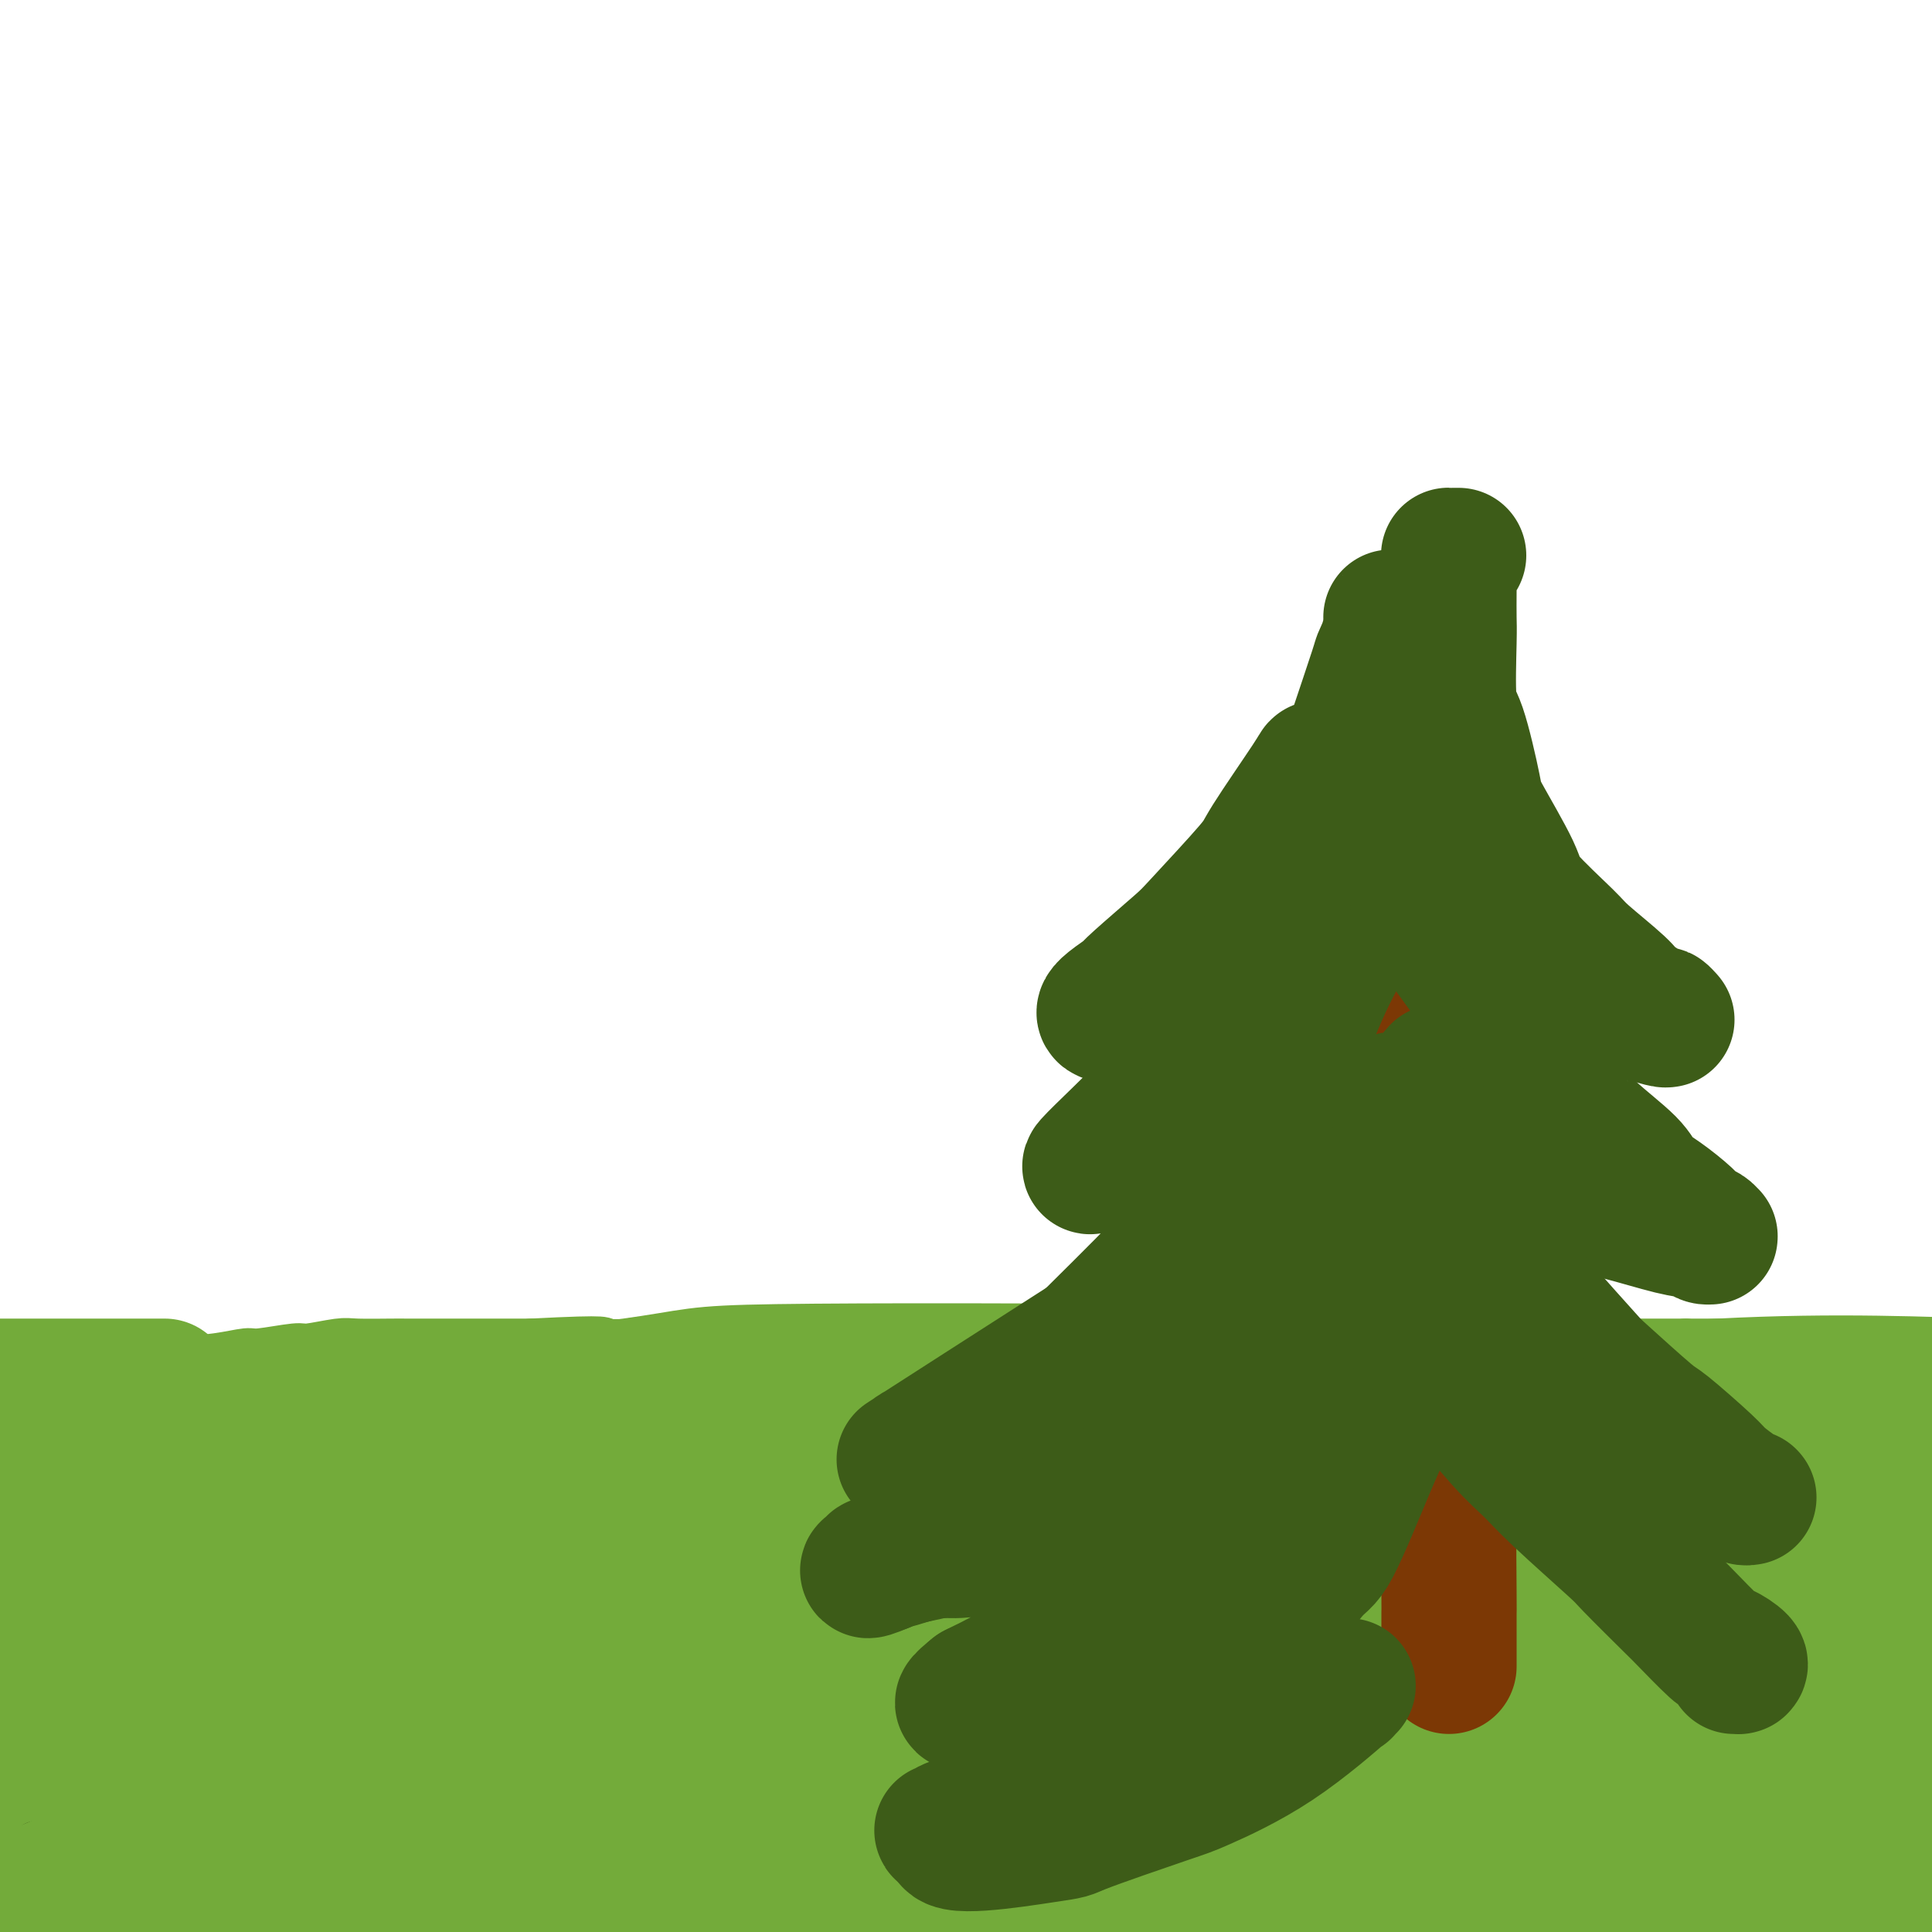 <svg viewBox='0 0 400 400' version='1.1' xmlns='http://www.w3.org/2000/svg' xmlns:xlink='http://www.w3.org/1999/xlink'><g fill='none' stroke='#73AB3A' stroke-width='28' stroke-linecap='round' stroke-linejoin='round'><path d='M16,335c0.001,-0.423 0.002,-0.845 0,-1c-0.002,-0.155 -0.006,-0.041 0,0c0.006,0.041 0.022,0.011 0,0c-0.022,-0.011 -0.083,-0.003 0,0c0.083,0.003 0.309,0.001 1,0c0.691,-0.001 1.848,-0.000 3,0c1.152,0.000 2.298,0.001 3,0c0.702,-0.001 0.960,-0.003 3,0c2.040,0.003 5.861,0.012 8,0c2.139,-0.012 2.595,-0.046 5,0c2.405,0.046 6.759,0.171 11,0c4.241,-0.171 8.369,-0.638 11,-1c2.631,-0.362 3.766,-0.619 6,-1c2.234,-0.381 5.567,-0.887 7,-1c1.433,-0.113 0.967,0.166 6,0c5.033,-0.166 15.566,-0.777 21,-1c5.434,-0.223 5.768,-0.059 7,0c1.232,0.059 3.362,0.013 8,0c4.638,-0.013 11.784,0.007 15,0c3.216,-0.007 2.503,-0.040 6,0c3.497,0.040 11.206,0.154 15,0c3.794,-0.154 3.674,-0.577 7,-1c3.326,-0.423 10.099,-0.846 14,-1c3.901,-0.154 4.929,-0.038 9,0c4.071,0.038 11.186,-0.000 15,0c3.814,0.000 4.326,0.039 8,0c3.674,-0.039 10.511,-0.155 14,0c3.489,0.155 3.632,0.580 7,1c3.368,0.420 9.962,0.834 14,1c4.038,0.166 5.519,0.083 7,0'/><path d='M247,330c14.369,0.524 13.290,0.835 14,1c0.710,0.165 3.209,0.184 5,0c1.791,-0.184 2.872,-0.570 6,0c3.128,0.570 8.301,2.095 11,3c2.699,0.905 2.922,1.191 6,2c3.078,0.809 9.010,2.140 10,3c0.990,0.860 -2.963,1.250 4,2c6.963,0.750 24.843,1.861 32,2c7.157,0.139 3.591,-0.695 5,-1c1.409,-0.305 7.793,-0.082 11,0c3.207,0.082 3.236,0.022 5,0c1.764,-0.022 5.264,-0.006 7,0c1.736,0.006 1.709,0.002 3,0c1.291,-0.002 3.901,-0.000 5,0c1.099,0.000 0.687,0.000 1,0c0.313,-0.000 1.352,-0.000 2,0c0.648,0.000 0.906,0.000 1,0c0.094,-0.000 0.025,-0.001 0,0c-0.025,0.001 -0.007,0.003 0,0c0.007,-0.003 0.002,-0.012 0,0c-0.002,0.012 -0.000,0.043 0,0c0.000,-0.043 0.000,-0.160 0,0c-0.000,0.160 -0.000,0.598 0,2c0.000,1.402 0.000,3.767 0,5c-0.000,1.233 -0.000,1.332 0,3c0.000,1.668 0.000,4.905 0,7c-0.000,2.095 -0.000,3.047 0,4'/><path d='M375,363c0.155,5.141 0.042,7.494 0,11c-0.042,3.506 -0.012,8.167 0,11c0.012,2.833 0.008,3.840 0,5c-0.008,1.160 -0.019,2.472 0,4c0.019,1.528 0.068,3.271 0,5c-0.068,1.729 -0.254,3.445 0,2c0.254,-1.445 0.947,-6.051 1,-9c0.053,-2.949 -0.536,-4.239 0,-11c0.536,-6.761 2.196,-18.991 3,-25c0.804,-6.009 0.750,-5.798 1,-8c0.250,-2.202 0.802,-6.818 1,-9c0.198,-2.182 0.042,-1.931 0,-2c-0.042,-0.069 0.029,-0.457 0,-1c-0.029,-0.543 -0.159,-1.242 0,-1c0.159,0.242 0.607,1.425 1,4c0.393,2.575 0.732,6.543 1,14c0.268,7.457 0.464,18.402 1,25c0.536,6.598 1.412,8.849 2,12c0.588,3.151 0.889,7.200 1,9c0.111,1.800 0.030,1.349 0,2c-0.030,0.651 -0.011,2.402 0,3c0.011,0.598 0.015,0.043 0,0c-0.015,-0.043 -0.049,0.426 0,-1c0.049,-1.426 0.180,-4.749 1,-10c0.820,-5.251 2.327,-12.432 3,-16c0.673,-3.568 0.510,-3.523 1,-5c0.490,-1.477 1.632,-4.474 2,-6c0.368,-1.526 -0.038,-1.579 0,-2c0.038,-0.421 0.519,-1.211 1,-2'/><path d='M395,362c1.177,-6.118 0.118,-0.412 0,3c-0.118,3.412 0.704,4.531 1,6c0.296,1.469 0.065,3.289 0,6c-0.065,2.711 0.035,6.312 0,9c-0.035,2.688 -0.206,4.462 0,4c0.206,-0.462 0.787,-3.162 1,-6c0.213,-2.838 0.057,-5.816 0,-9c-0.057,-3.184 -0.014,-6.575 0,-9c0.014,-2.425 0.001,-3.886 0,-6c-0.001,-2.114 0.011,-4.883 0,-6c-0.011,-1.117 -0.046,-0.582 0,-1c0.046,-0.418 0.171,-1.790 0,2c-0.171,3.790 -0.638,12.743 -1,17c-0.362,4.257 -0.619,3.820 -1,7c-0.381,3.180 -0.888,9.979 -1,13c-0.112,3.021 0.170,2.263 0,3c-0.170,0.737 -0.791,2.967 -1,4c-0.209,1.033 -0.006,0.869 0,1c0.006,0.131 -0.186,0.557 -1,0c-0.814,-0.557 -2.249,-2.096 -4,-4c-1.751,-1.904 -3.817,-4.173 -5,-6c-1.183,-1.827 -1.483,-3.213 -6,-6c-4.517,-2.787 -13.252,-6.976 -18,-9c-4.748,-2.024 -5.510,-1.883 -10,0c-4.490,1.883 -12.709,5.507 -17,8c-4.291,2.493 -4.655,3.855 -8,7c-3.345,3.145 -9.673,8.072 -16,13'/><path d='M308,403c-6.625,5.545 -11.186,9.406 -13,11c-1.814,1.594 -0.879,0.921 -1,1c-0.121,0.079 -1.296,0.909 -2,0c-0.704,-0.909 -0.936,-3.557 0,-10c0.936,-6.443 3.039,-16.680 5,-24c1.961,-7.320 3.780,-11.723 6,-15c2.220,-3.277 4.842,-5.429 6,-6c1.158,-0.571 0.853,0.440 1,5c0.147,4.560 0.746,12.669 1,17c0.254,4.331 0.164,4.886 0,7c-0.164,2.114 -0.403,5.789 0,8c0.403,2.211 1.447,2.959 2,4c0.553,1.041 0.616,2.373 3,1c2.384,-1.373 7.091,-5.453 10,-8c2.909,-2.547 4.020,-3.561 7,-9c2.980,-5.439 7.829,-15.303 10,-20c2.171,-4.697 1.664,-4.228 2,-5c0.336,-0.772 1.515,-2.787 2,-4c0.485,-1.213 0.274,-1.626 0,-1c-0.274,0.626 -0.613,2.291 -1,4c-0.387,1.709 -0.823,3.462 -2,7c-1.177,3.538 -3.096,8.860 -4,12c-0.904,3.140 -0.792,4.098 -1,6c-0.208,1.902 -0.736,4.747 -1,6c-0.264,1.253 -0.263,0.914 1,1c1.263,0.086 3.790,0.596 7,-1c3.210,-1.596 7.105,-5.298 11,-9'/><path d='M357,381c4.079,-4.090 8.776,-9.814 11,-13c2.224,-3.186 1.975,-3.833 2,-4c0.025,-0.167 0.324,0.147 0,0c-0.324,-0.147 -1.270,-0.755 -2,-1c-0.730,-0.245 -1.243,-0.127 -3,2c-1.757,2.127 -4.759,6.262 -8,11c-3.241,4.738 -6.720,10.079 -8,12c-1.280,1.921 -0.360,0.423 0,0c0.360,-0.423 0.160,0.229 2,-2c1.840,-2.229 5.720,-7.338 8,-10c2.280,-2.662 2.960,-2.878 4,-5c1.040,-2.122 2.440,-6.149 3,-8c0.560,-1.851 0.278,-1.525 -1,-2c-1.278,-0.475 -3.553,-1.750 -6,-2c-2.447,-0.250 -5.066,0.524 -10,1c-4.934,0.476 -12.184,0.655 -22,3c-9.816,2.345 -22.200,6.858 -28,9c-5.800,2.142 -5.018,1.914 -5,2c0.018,0.086 -0.729,0.485 -2,1c-1.271,0.515 -3.066,1.144 -2,1c1.066,-0.144 4.994,-1.061 8,-2c3.006,-0.939 5.091,-1.898 12,-5c6.909,-3.102 18.641,-8.345 24,-11c5.359,-2.655 4.344,-2.722 10,-4c5.656,-1.278 17.984,-3.767 23,-5c5.016,-1.233 2.719,-1.209 2,-1c-0.719,0.209 0.141,0.605 1,1'/><path d='M370,349c4.081,-0.216 1.282,1.743 -3,4c-4.282,2.257 -10.049,4.814 -18,8c-7.951,3.186 -18.088,7.003 -24,9c-5.912,1.997 -7.598,2.173 -14,4c-6.402,1.827 -17.518,5.306 -23,7c-5.482,1.694 -5.330,1.603 -11,2c-5.670,0.397 -17.161,1.281 -21,1c-3.839,-0.281 -0.025,-1.727 3,-4c3.025,-2.273 5.263,-5.372 8,-8c2.737,-2.628 5.973,-4.785 14,-9c8.027,-4.215 20.843,-10.488 31,-13c10.157,-2.512 17.653,-1.265 22,-1c4.347,0.265 5.543,-0.453 8,0c2.457,0.453 6.174,2.078 8,3c1.826,0.922 1.760,1.140 2,1c0.240,-0.140 0.786,-0.639 1,2c0.214,2.639 0.095,8.418 -3,14c-3.095,5.582 -9.168,10.969 -12,14c-2.832,3.031 -2.423,3.705 -7,7c-4.577,3.295 -14.140,9.211 -20,12c-5.860,2.789 -8.017,2.451 -10,3c-1.983,0.549 -3.793,1.983 -7,3c-3.207,1.017 -7.813,1.615 -10,2c-2.187,0.385 -1.956,0.556 -2,0c-0.044,-0.556 -0.362,-1.840 -1,-2c-0.638,-0.160 -1.595,0.803 2,-2c3.595,-2.803 11.741,-9.372 18,-13c6.259,-3.628 10.629,-4.314 15,-5'/><path d='M316,388c9.276,-2.739 24.967,-7.087 35,-9c10.033,-1.913 14.409,-1.391 19,-1c4.591,0.391 9.398,0.651 11,1c1.602,0.349 -0.001,0.787 2,0c2.001,-0.787 7.608,-2.800 0,0c-7.608,2.800 -28.429,10.411 -38,14c-9.571,3.589 -7.892,3.154 -11,4c-3.108,0.846 -11.002,2.974 -16,4c-4.998,1.026 -7.100,0.952 -8,1c-0.900,0.048 -0.599,0.219 -1,0c-0.401,-0.219 -1.504,-0.828 2,-4c3.504,-3.172 11.616,-8.906 20,-14c8.384,-5.094 17.041,-9.547 25,-13c7.959,-3.453 15.222,-5.907 19,-7c3.778,-1.093 4.072,-0.827 5,-1c0.928,-0.173 2.492,-0.786 3,-1c0.508,-0.214 -0.038,-0.029 -1,0c-0.962,0.029 -2.340,-0.100 -16,4c-13.660,4.100 -39.602,12.427 -52,17c-12.398,4.573 -11.251,5.391 -14,7c-2.749,1.609 -9.394,4.010 -15,7c-5.606,2.990 -10.173,6.569 -12,8c-1.827,1.431 -0.913,0.716 0,0'/><path d='M108,388c8.803,0.378 17.607,0.756 25,1c7.393,0.244 13.376,0.353 42,1c28.624,0.647 79.888,1.833 108,2c28.112,0.167 33.071,-0.686 37,-1c3.929,-0.314 6.828,-0.089 7,0c0.172,0.089 -2.383,0.043 -20,-1c-17.617,-1.043 -50.298,-3.082 -67,-4c-16.702,-0.918 -17.427,-0.715 -35,0c-17.573,0.715 -51.996,1.943 -71,3c-19.004,1.057 -22.591,1.943 -34,3c-11.409,1.057 -30.641,2.284 -40,3c-9.359,0.716 -8.844,0.921 -10,1c-1.156,0.079 -3.984,0.031 -6,0c-2.016,-0.031 -3.222,-0.047 -1,0c2.222,0.047 7.870,0.156 12,0c4.130,-0.156 6.741,-0.579 21,0c14.259,0.579 40.164,2.158 53,3c12.836,0.842 12.602,0.946 28,2c15.398,1.054 46.428,3.060 61,4c14.572,0.940 12.686,0.816 24,0c11.314,-0.816 35.827,-2.325 47,-3c11.173,-0.675 9.005,-0.518 10,-1c0.995,-0.482 5.153,-1.603 6,-2c0.847,-0.397 -1.618,-0.068 0,0c1.618,0.068 7.319,-0.123 -6,-3c-13.319,-2.877 -45.660,-8.438 -78,-14'/><path d='M221,382c-30.488,-3.367 -64.706,-3.284 -86,-3c-21.294,0.284 -29.662,0.769 -38,1c-8.338,0.231 -16.647,0.208 -30,1c-13.353,0.792 -31.752,2.400 -41,3c-9.248,0.600 -9.346,0.193 -8,0c1.346,-0.193 4.137,-0.171 -4,0c-8.137,0.171 -27.203,0.490 -1,0c26.203,-0.490 97.676,-1.791 141,-2c43.324,-0.209 58.500,0.673 68,1c9.500,0.327 13.323,0.100 23,0c9.677,-0.100 25.209,-0.074 32,0c6.791,0.074 4.842,0.196 4,0c-0.842,-0.196 -0.578,-0.711 2,-1c2.578,-0.289 7.471,-0.350 -9,-3c-16.471,-2.650 -54.306,-7.887 -78,-10c-23.694,-2.113 -33.249,-1.103 -57,0c-23.751,1.103 -61.700,2.298 -79,3c-17.300,0.702 -13.950,0.912 -22,2c-8.050,1.088 -27.499,3.055 -34,4c-6.501,0.945 -0.053,0.869 -3,1c-2.947,0.131 -15.290,0.468 -4,-1c11.290,-1.468 46.213,-4.740 65,-6c18.787,-1.260 21.437,-0.509 29,-1c7.563,-0.491 20.037,-2.224 46,-3c25.963,-0.776 65.413,-0.593 91,0c25.587,0.593 37.311,1.598 45,2c7.689,0.402 11.345,0.201 15,0'/><path d='M288,370c22.464,0.194 3.122,-0.321 -4,-1c-7.122,-0.679 -2.026,-1.520 -27,-3c-24.974,-1.480 -80.020,-3.598 -113,-4c-32.980,-0.402 -43.896,0.911 -62,3c-18.104,2.089 -43.395,4.954 -52,6c-8.605,1.046 -0.522,0.274 5,1c5.522,0.726 8.483,2.951 27,3c18.517,0.049 52.588,-2.078 69,-3c16.412,-0.922 15.164,-0.640 31,-1c15.836,-0.360 48.754,-1.362 68,-2c19.246,-0.638 24.818,-0.912 31,-1c6.182,-0.088 12.974,0.011 19,0c6.026,-0.011 11.285,-0.133 14,0c2.715,0.133 2.887,0.520 1,0c-1.887,-0.520 -5.834,-1.946 -12,-4c-6.166,-2.054 -14.552,-4.734 -38,-7c-23.448,-2.266 -61.957,-4.116 -81,-5c-19.043,-0.884 -18.621,-0.801 -35,0c-16.379,0.801 -49.559,2.321 -67,4c-17.441,1.679 -19.142,3.517 -25,5c-5.858,1.483 -15.874,2.612 -20,3c-4.126,0.388 -2.362,0.034 -2,0c0.362,-0.034 -0.679,0.253 1,1c1.679,0.747 6.079,1.953 20,2c13.921,0.047 37.363,-1.064 54,-2c16.637,-0.936 26.468,-1.696 42,-2c15.532,-0.304 36.766,-0.152 58,0'/><path d='M190,363c33.107,-0.620 38.874,-0.171 48,0c9.126,0.171 21.612,0.064 27,0c5.388,-0.064 3.679,-0.083 6,0c2.321,0.083 8.671,0.269 0,-1c-8.671,-1.269 -32.363,-3.993 -34,-7c-1.637,-3.007 18.782,-6.295 -29,-3c-47.782,3.295 -163.764,13.174 -207,17c-43.236,3.826 -13.725,1.598 -3,1c10.725,-0.598 2.662,0.433 -2,1c-4.662,0.567 -5.925,0.671 5,1c10.925,0.329 34.039,0.884 46,1c11.961,0.116 12.771,-0.206 26,-1c13.229,-0.794 38.879,-2.059 54,-3c15.121,-0.941 19.714,-1.559 25,-2c5.286,-0.441 11.265,-0.704 23,-1c11.735,-0.296 29.227,-0.625 38,-1c8.773,-0.375 8.826,-0.795 10,-1c1.174,-0.205 3.469,-0.195 6,0c2.531,0.195 5.298,0.575 0,0c-5.298,-0.575 -18.660,-2.105 -29,-3c-10.340,-0.895 -17.657,-1.154 -35,-1c-17.343,0.154 -44.711,0.721 -60,1c-15.289,0.279 -18.500,0.271 -30,1c-11.500,0.729 -31.288,2.196 -41,3c-9.712,0.804 -9.346,0.944 -11,1c-1.654,0.056 -5.327,0.028 -9,0'/><path d='M14,366c-15.469,1.100 21.358,0.848 44,0c22.642,-0.848 31.097,-2.294 36,-3c4.903,-0.706 6.253,-0.674 14,0c7.747,0.674 21.891,1.988 8,0c-13.891,-1.988 -55.817,-7.279 -75,-9c-19.183,-1.721 -15.624,0.127 -18,1c-2.376,0.873 -10.689,0.770 -15,1c-4.311,0.230 -4.621,0.792 -6,1c-1.379,0.208 -3.826,0.063 -5,0c-1.174,-0.063 -1.073,-0.044 -1,0c0.073,0.044 0.119,0.113 0,0c-0.119,-0.113 -0.402,-0.408 6,-1c6.402,-0.592 19.490,-1.482 26,-2c6.510,-0.518 6.443,-0.665 9,-1c2.557,-0.335 7.738,-0.856 10,-1c2.262,-0.144 1.604,0.091 1,0c-0.604,-0.091 -1.153,-0.508 0,-1c1.153,-0.492 4.007,-1.060 -5,0c-9.007,1.060 -29.876,3.749 -39,5c-9.124,1.251 -6.505,1.065 -6,1c0.505,-0.065 -1.105,-0.009 -2,0c-0.895,0.009 -1.074,-0.028 -2,0c-0.926,0.028 -2.599,0.121 -3,0c-0.401,-0.121 0.469,-0.456 2,-1c1.531,-0.544 3.723,-1.298 7,-2c3.277,-0.702 7.638,-1.351 12,-2'/><path d='M12,352c7.240,-1.617 14.839,-3.159 18,-4c3.161,-0.841 1.883,-0.981 2,-1c0.117,-0.019 1.628,0.083 0,0c-1.628,-0.083 -6.394,-0.351 -12,0c-5.606,0.351 -12.052,1.320 -15,0c-2.948,-1.320 -2.400,-4.931 0,-7c2.400,-2.069 6.650,-2.596 13,-4c6.350,-1.404 14.800,-3.684 19,-5c4.200,-1.316 4.149,-1.669 5,-2c0.851,-0.331 2.603,-0.638 1,-1c-1.603,-0.362 -6.562,-0.777 -11,-1c-4.438,-0.223 -8.355,-0.255 -14,0c-5.645,0.255 -13.018,0.797 -17,1c-3.982,0.203 -4.573,0.066 -5,0c-0.427,-0.066 -0.689,-0.060 -1,0c-0.311,0.060 -0.673,0.174 -1,0c-0.327,-0.174 -0.621,-0.635 -1,-1c-0.379,-0.365 -0.842,-0.634 3,-1c3.842,-0.366 11.990,-0.830 16,-1c4.010,-0.170 3.884,-0.045 8,0c4.116,0.045 12.474,0.012 17,0c4.526,-0.012 5.218,-0.003 6,0c0.782,0.003 1.652,0.001 2,0c0.348,-0.001 0.174,-0.000 0,0'/><path d='M45,325c9.214,-0.475 6.250,-0.663 5,-1c-1.250,-0.337 -0.786,-0.822 1,-1c1.786,-0.178 4.894,-0.048 7,0c2.106,0.048 3.209,0.013 4,0c0.791,-0.013 1.268,-0.003 8,0c6.732,0.003 19.719,0.001 26,0c6.281,-0.001 5.858,-0.000 6,0c0.142,0.000 0.851,0.000 3,0c2.149,-0.000 5.738,-0.000 8,0c2.262,0.000 3.198,0.000 4,0c0.802,-0.000 1.471,-0.000 4,0c2.529,0.000 6.919,0.000 9,0c2.081,-0.000 1.854,-0.000 4,0c2.146,0.000 6.666,0.000 9,0c2.334,-0.000 2.484,-0.000 5,0c2.516,0.000 7.400,0.000 10,0c2.600,-0.000 2.916,-0.000 5,0c2.084,0.000 5.935,0.000 8,0c2.065,-0.000 2.342,-0.000 5,0c2.658,0.000 7.695,0.000 10,0c2.305,-0.000 1.877,-0.000 5,0c3.123,0.000 9.798,0.000 13,0c3.202,-0.000 2.930,-0.000 6,0c3.070,0.000 9.480,0.000 13,0c3.520,-0.000 4.148,0.000 7,0c2.852,0.000 7.926,0.000 13,0'/><path d='M243,323c33.086,-0.313 16.801,-0.094 14,0c-2.801,0.094 7.883,0.064 13,0c5.117,-0.064 4.666,-0.163 8,0c3.334,0.163 10.453,0.586 15,1c4.547,0.414 6.521,0.818 9,1c2.479,0.182 5.464,0.143 16,1c10.536,0.857 28.623,2.612 41,4c12.377,1.388 19.043,2.409 24,3c4.957,0.591 8.203,0.751 10,1c1.797,0.249 2.144,0.588 4,1c1.856,0.412 5.222,0.898 7,1c1.778,0.102 1.968,-0.180 3,0c1.032,0.180 2.906,0.822 4,1c1.094,0.178 1.409,-0.108 3,0c1.591,0.108 4.459,0.611 6,1c1.541,0.389 1.755,0.665 4,1c2.245,0.335 6.519,0.729 9,1c2.481,0.271 3.168,0.419 5,1c1.832,0.581 4.809,1.595 6,2c1.191,0.405 0.595,0.203 0,0'/><path d='M154,365c3.150,-0.449 6.300,-0.899 8,-1c1.700,-0.101 1.949,0.145 12,0c10.051,-0.145 29.904,-0.681 39,-1c9.096,-0.319 7.435,-0.419 21,0c13.565,0.419 42.356,1.358 60,2c17.644,0.642 24.142,0.986 40,2c15.858,1.014 41.077,2.696 68,7c26.923,4.304 55.549,11.230 67,14c11.451,2.770 5.725,1.385 0,0'/><path d='M96,377c-1.622,-0.388 -3.244,-0.775 9,-3c12.244,-2.225 38.355,-6.286 67,-8c28.645,-1.714 59.824,-1.080 87,0c27.176,1.080 50.351,2.605 69,4c18.649,1.395 32.773,2.661 55,6c22.227,3.339 52.556,8.751 68,12c15.444,3.249 16.004,4.336 17,5c0.996,0.664 2.427,0.904 3,1c0.573,0.096 0.286,0.048 0,0'/><path d='M138,358c0.271,-0.301 0.542,-0.603 0,-1c-0.542,-0.397 -1.898,-0.890 5,-1c6.898,-0.110 22.051,0.163 40,1c17.949,0.837 38.696,2.237 50,3c11.304,0.763 13.165,0.890 32,2c18.835,1.110 54.642,3.202 70,4c15.358,0.798 10.265,0.302 20,1c9.735,0.698 34.296,2.590 47,4c12.704,1.410 13.549,2.337 17,3c3.451,0.663 9.506,1.063 17,2c7.494,0.937 16.427,2.411 20,3c3.573,0.589 1.787,0.295 0,0'/><path d='M142,355c2.070,-0.755 4.141,-1.511 9,-2c4.859,-0.489 12.507,-0.712 19,-1c6.493,-0.288 11.832,-0.643 24,0c12.168,0.643 31.165,2.282 51,4c19.835,1.718 40.508,3.515 55,5c14.492,1.485 22.803,2.658 35,4c12.197,1.342 28.280,2.855 38,4c9.720,1.145 13.079,1.924 18,3c4.921,1.076 11.406,2.450 14,3c2.594,0.550 1.297,0.275 0,0'/></g>
<g fill='none' stroke='#3D5C18' stroke-width='12' stroke-linecap='round' stroke-linejoin='round'><path d='M9,384c-0.370,-0.427 -0.740,-0.855 -1,-1c-0.260,-0.145 -0.410,-0.009 0,0c0.410,0.009 1.378,-0.110 2,0c0.622,0.110 0.897,0.451 2,1c1.103,0.549 3.034,1.308 6,2c2.966,0.692 6.966,1.318 10,2c3.034,0.682 5.101,1.422 7,2c1.899,0.578 3.629,0.995 5,1c1.371,0.005 2.382,-0.401 5,0c2.618,0.401 6.841,1.610 9,2c2.159,0.390 2.253,-0.039 4,0c1.747,0.039 5.149,0.546 8,1c2.851,0.454 5.153,0.854 7,1c1.847,0.146 3.240,0.039 5,0c1.760,-0.039 3.886,-0.010 5,0c1.114,0.010 1.216,0.003 2,0c0.784,-0.003 2.251,-0.001 3,0c0.749,0.001 0.779,-0.001 1,0c0.221,0.001 0.634,0.003 1,0c0.366,-0.003 0.686,-0.011 1,0c0.314,0.011 0.623,0.041 1,0c0.377,-0.041 0.822,-0.155 1,0c0.178,0.155 0.089,0.577 0,1'/><path d='M93,396c8.689,1.000 3.911,1.000 2,1c-1.911,0.000 -0.956,0.000 0,0'/></g>
<g fill='none' stroke='#73AB3A' stroke-width='12' stroke-linecap='round' stroke-linejoin='round'><path d='M15,378c-0.846,-0.341 -1.693,-0.682 -2,-1c-0.307,-0.318 -0.075,-0.613 0,-1c0.075,-0.387 -0.006,-0.866 0,-1c0.006,-0.134 0.098,0.077 0,0c-0.098,-0.077 -0.386,-0.443 0,0c0.386,0.443 1.447,1.694 2,2c0.553,0.306 0.597,-0.334 3,1c2.403,1.334 7.165,4.642 13,7c5.835,2.358 12.741,3.767 17,5c4.259,1.233 5.869,2.290 8,3c2.131,0.710 4.783,1.074 10,2c5.217,0.926 13.000,2.413 17,3c4.000,0.587 4.219,0.273 8,1c3.781,0.727 11.126,2.496 15,3c3.874,0.504 4.279,-0.257 6,0c1.721,0.257 4.758,1.532 6,2c1.242,0.468 0.689,0.127 1,0c0.311,-0.127 1.485,-0.042 2,0c0.515,0.042 0.372,0.040 0,0c-0.372,-0.040 -0.974,-0.120 -1,0c-0.026,0.120 0.525,0.438 -5,0c-5.525,-0.438 -17.127,-1.633 -23,-2c-5.873,-0.367 -6.018,0.095 -12,0c-5.982,-0.095 -17.802,-0.746 -24,-1c-6.198,-0.254 -6.775,-0.109 -12,0c-5.225,0.109 -15.099,0.183 -20,0c-4.901,-0.183 -4.829,-0.624 -6,-1c-1.171,-0.376 -3.586,-0.688 -6,-1'/><path d='M12,399c-18.551,-1.226 -10.427,-1.792 -8,-2c2.427,-0.208 -0.843,-0.057 -2,0c-1.157,0.057 -0.202,0.019 0,0c0.202,-0.019 -0.350,-0.021 -1,0c-0.650,0.021 -1.397,0.064 0,0c1.397,-0.064 4.937,-0.235 5,1c0.063,1.235 -3.351,3.876 15,3c18.351,-0.876 58.467,-5.268 74,-7c15.533,-1.732 6.484,-0.804 5,-1c-1.484,-0.196 4.598,-1.516 7,-2c2.402,-0.484 1.125,-0.132 1,0c-0.125,0.132 0.904,0.044 1,0c0.096,-0.044 -0.740,-0.043 -1,0c-0.260,0.043 0.055,0.129 -1,0c-1.055,-0.129 -3.480,-0.472 -9,-1c-5.520,-0.528 -14.133,-1.243 -24,-2c-9.867,-0.757 -20.986,-1.558 -27,-2c-6.014,-0.442 -6.922,-0.525 -12,0c-5.078,0.525 -14.324,1.657 -19,2c-4.676,0.343 -4.781,-0.104 -7,0c-2.219,0.104 -6.550,0.760 -8,1c-1.450,0.240 -0.017,0.064 0,0c0.017,-0.064 -1.380,-0.017 -2,0c-0.620,0.017 -0.463,0.005 2,0c2.463,-0.005 7.231,-0.002 12,0'/><path d='M13,389c8.596,0.235 24.087,0.822 35,1c10.913,0.178 17.249,-0.052 24,0c6.751,0.052 13.919,0.387 19,1c5.081,0.613 8.077,1.502 9,2c0.923,0.498 -0.227,0.603 7,1c7.227,0.397 22.829,1.087 6,2c-16.829,0.913 -66.091,2.049 -89,3c-22.909,0.951 -19.465,1.718 -19,2c0.465,0.282 -2.048,0.078 -4,0c-1.952,-0.078 -3.344,-0.031 -4,0c-0.656,0.031 -0.576,0.044 -1,0c-0.424,-0.044 -1.352,-0.146 -2,0c-0.648,0.146 -1.015,0.540 0,0c1.015,-0.540 3.412,-2.014 7,-3c3.588,-0.986 8.366,-1.484 12,-2c3.634,-0.516 6.122,-1.048 13,-2c6.878,-0.952 18.145,-2.322 28,-4c9.855,-1.678 18.297,-3.664 23,-5c4.703,-1.336 5.668,-2.023 8,-3c2.332,-0.977 6.031,-2.245 8,-3c1.969,-0.755 2.208,-0.996 2,-1c-0.208,-0.004 -0.864,0.230 1,0c1.864,-0.230 6.247,-0.923 -3,-1c-9.247,-0.077 -32.123,0.461 -55,1'/><path d='M38,378c-16.351,2.157 -28.227,7.551 -34,10c-5.773,2.449 -5.443,1.955 -6,2c-0.557,0.045 -1.999,0.631 -3,1c-1.001,0.369 -1.559,0.521 -1,0c0.559,-0.521 2.236,-1.717 -3,0c-5.236,1.717 -17.386,6.346 0,-1c17.386,-7.346 64.308,-26.668 82,-34c17.692,-7.332 6.156,-2.676 2,-1c-4.156,1.676 -0.931,0.371 0,0c0.931,-0.371 -0.434,0.190 0,0c0.434,-0.190 2.665,-1.132 0,0c-2.665,1.132 -10.228,4.336 -16,7c-5.772,2.664 -9.753,4.786 -19,9c-9.247,4.214 -23.759,10.519 -32,16c-8.241,5.481 -10.212,10.137 -11,12c-0.788,1.863 -0.394,0.931 0,0'/><path d='M13,285c-0.030,-0.000 -0.061,-0.000 0,0c0.061,0.000 0.212,0.000 0,0c-0.212,-0.000 -0.788,-0.000 -1,0c-0.212,0.000 -0.061,0.001 0,0c0.061,-0.001 0.030,-0.004 0,0c-0.030,0.004 -0.061,0.015 0,0c0.061,-0.015 0.212,-0.057 1,0c0.788,0.057 2.211,0.212 3,0c0.789,-0.212 0.945,-0.792 3,-1c2.055,-0.208 6.011,-0.044 8,0c1.989,0.044 2.011,-0.031 3,0c0.989,0.031 2.945,0.167 4,0c1.055,-0.167 1.207,-0.637 3,-1c1.793,-0.363 5.225,-0.618 8,-1c2.775,-0.382 4.893,-0.891 6,-1c1.107,-0.109 1.201,0.181 3,0c1.799,-0.181 5.301,-0.833 7,-1c1.699,-0.167 1.595,0.151 3,0c1.405,-0.151 4.317,-0.773 6,-1c1.683,-0.227 2.136,-0.061 4,0c1.864,0.061 5.141,0.016 7,0c1.859,-0.016 2.302,-0.004 3,0c0.698,0.004 1.651,0.001 4,0c2.349,-0.001 6.094,-0.000 8,0c1.906,0.000 1.973,0.000 4,0c2.027,-0.000 6.013,-0.000 10,0'/><path d='M110,279c17.933,-0.928 14.264,-0.247 15,0c0.736,0.247 5.877,0.059 10,0c4.123,-0.059 7.226,0.012 10,0c2.774,-0.012 5.217,-0.108 5,0c-0.217,0.108 -3.094,0.421 6,0c9.094,-0.421 30.157,-1.577 39,-2c8.843,-0.423 5.464,-0.113 5,0c-0.464,0.113 1.985,0.030 5,0c3.015,-0.030 6.594,-0.008 10,0c3.406,0.008 6.638,0.002 9,0c2.362,-0.002 3.855,-0.001 5,0c1.145,0.001 1.943,0.000 5,0c3.057,-0.000 8.373,-0.000 11,0c2.627,0.000 2.563,-0.000 5,0c2.437,0.000 7.373,0.000 10,0c2.627,-0.000 2.944,-0.001 5,0c2.056,0.001 5.852,0.004 8,0c2.148,-0.004 2.648,-0.016 5,0c2.352,0.016 6.556,0.061 9,0c2.444,-0.061 3.128,-0.226 4,0c0.872,0.226 1.933,0.845 5,1c3.067,0.155 8.142,-0.155 11,0c2.858,0.155 3.501,0.773 7,1c3.499,0.227 9.855,0.061 13,0c3.145,-0.061 3.077,-0.016 6,0c2.923,0.016 8.835,0.005 12,0c3.165,-0.005 3.582,-0.002 4,0'/><path d='M349,279c40.498,-0.000 22.241,-0.001 17,0c-5.241,0.001 2.532,0.003 7,0c4.468,-0.003 5.630,-0.011 7,0c1.370,0.011 2.948,0.040 3,0c0.052,-0.040 -1.421,-0.150 3,1c4.421,1.150 14.736,3.561 19,5c4.264,1.439 2.478,1.906 3,2c0.522,0.094 3.352,-0.185 5,0c1.648,0.185 2.116,0.834 3,1c0.884,0.166 2.186,-0.151 3,0c0.814,0.151 1.140,0.772 2,1c0.860,0.228 2.255,0.065 3,0c0.745,-0.065 0.841,-0.031 1,0c0.159,0.031 0.383,0.060 1,0c0.617,-0.060 1.628,-0.208 2,0c0.372,0.208 0.106,0.774 0,1c-0.106,0.226 -0.053,0.113 0,0'/></g>
<g fill='none' stroke='#73AB3A' stroke-width='28' stroke-linecap='round' stroke-linejoin='round'><path d='M393,296c0.000,0.033 0.000,0.065 0,0c-0.000,-0.065 -0.000,-0.228 0,0c0.000,0.228 0.001,0.849 0,1c-0.001,0.151 -0.003,-0.166 0,1c0.003,1.166 0.011,3.814 0,5c-0.011,1.186 -0.040,0.908 0,3c0.040,2.092 0.149,6.554 0,9c-0.149,2.446 -0.555,2.877 -1,5c-0.445,2.123 -0.929,5.939 -1,8c-0.071,2.061 0.270,2.367 0,5c-0.270,2.633 -1.149,7.594 -2,11c-0.851,3.406 -1.672,5.259 -2,6c-0.328,0.741 -0.164,0.371 0,0'/><path d='M392,290c0.099,-0.041 0.198,-0.082 0,0c-0.198,0.082 -0.691,0.289 -1,0c-0.309,-0.289 -0.432,-1.072 -1,0c-0.568,1.072 -1.579,4.000 -2,5c-0.421,1.000 -0.252,0.074 -2,3c-1.748,2.926 -5.413,9.705 -7,13c-1.587,3.295 -1.096,3.107 -2,5c-0.904,1.893 -3.202,5.869 -5,10c-1.798,4.131 -3.095,8.419 -4,11c-0.905,2.581 -1.418,3.455 -2,5c-0.582,1.545 -1.234,3.762 -2,8c-0.766,4.238 -1.648,10.497 -2,13c-0.352,2.503 -0.176,1.252 0,0'/><path d='M397,310c-0.247,-0.367 -0.495,-0.735 -1,-1c-0.505,-0.265 -1.268,-0.429 -2,-1c-0.732,-0.571 -1.432,-1.551 -2,-2c-0.568,-0.449 -1.004,-0.369 -3,-1c-1.996,-0.631 -5.553,-1.974 -11,-3c-5.447,-1.026 -12.786,-1.736 -18,-2c-5.214,-0.264 -8.305,-0.081 -10,0c-1.695,0.081 -1.994,0.060 -10,0c-8.006,-0.060 -23.718,-0.159 -36,0c-12.282,0.159 -21.133,0.575 -26,1c-4.867,0.425 -5.750,0.858 -12,2c-6.250,1.142 -17.867,2.993 -24,4c-6.133,1.007 -6.781,1.172 -13,3c-6.219,1.828 -18.011,5.321 -24,7c-5.989,1.679 -6.177,1.546 -11,3c-4.823,1.454 -14.280,4.495 -19,6c-4.720,1.505 -4.703,1.475 -7,2c-2.297,0.525 -6.907,1.605 -9,2c-2.093,0.395 -1.669,0.106 -2,0c-0.331,-0.106 -1.417,-0.028 -2,0c-0.583,0.028 -0.661,0.007 -1,0c-0.339,-0.007 -0.937,0.000 -1,0c-0.063,-0.000 0.408,-0.008 0,0c-0.408,0.008 -1.696,0.032 0,0c1.696,-0.032 6.377,-0.119 9,0c2.623,0.119 3.188,0.444 11,0c7.812,-0.444 22.873,-1.658 31,-2c8.127,-0.342 9.322,0.188 17,0c7.678,-0.188 21.839,-1.094 36,-2'/><path d='M257,326c26.441,-1.072 41.545,-1.751 56,-2c14.455,-0.249 28.261,-0.069 35,0c6.739,0.069 6.409,0.027 8,0c1.591,-0.027 5.101,-0.039 8,0c2.899,0.039 5.186,0.127 3,0c-2.186,-0.127 -8.847,-0.471 -13,-1c-4.153,-0.529 -5.800,-1.245 -13,-3c-7.200,-1.755 -19.954,-4.551 -28,-6c-8.046,-1.449 -11.383,-1.552 -16,-2c-4.617,-0.448 -10.513,-1.240 -21,-3c-10.487,-1.760 -25.566,-4.489 -42,-6c-16.434,-1.511 -34.222,-1.804 -46,-2c-11.778,-0.196 -17.547,-0.294 -23,0c-5.453,0.294 -10.589,0.979 -21,2c-10.411,1.021 -26.098,2.379 -34,3c-7.902,0.621 -8.020,0.505 -12,1c-3.980,0.495 -11.823,1.599 -16,2c-4.177,0.401 -4.686,0.097 -5,0c-0.314,-0.097 -0.431,0.013 -1,0c-0.569,-0.013 -1.590,-0.150 0,0c1.590,0.150 5.789,0.587 9,1c3.211,0.413 5.432,0.801 18,0c12.568,-0.801 35.482,-2.792 48,-4c12.518,-1.208 14.639,-1.633 29,-3c14.361,-1.367 40.960,-3.676 58,-5c17.040,-1.324 24.520,-1.662 32,-2'/><path d='M270,296c43.679,-2.190 69.375,-0.666 79,0c9.625,0.666 3.178,0.475 2,0c-1.178,-0.475 2.913,-1.234 0,-1c-2.913,0.234 -12.829,1.460 -10,-1c2.829,-2.460 18.403,-8.606 -42,-5c-60.403,3.606 -196.782,16.965 -249,22c-52.218,5.035 -20.273,1.747 -10,1c10.273,-0.747 -1.125,1.049 -6,2c-4.875,0.951 -3.227,1.058 -4,1c-0.773,-0.058 -3.968,-0.279 0,0c3.968,0.279 15.100,1.060 24,1c8.900,-0.060 15.568,-0.961 23,-2c7.432,-1.039 15.627,-2.216 23,-3c7.373,-0.784 13.925,-1.176 31,-3c17.075,-1.824 44.673,-5.080 60,-7c15.327,-1.920 18.382,-2.504 35,-3c16.618,-0.496 46.798,-0.904 62,-1c15.202,-0.096 15.425,0.119 23,0c7.575,-0.119 22.500,-0.574 29,-1c6.500,-0.426 4.573,-0.824 5,-1c0.427,-0.176 3.208,-0.130 4,0c0.792,0.130 -0.406,0.344 0,0c0.406,-0.344 2.417,-1.246 -5,-2c-7.417,-0.754 -24.262,-1.358 -44,-2c-19.738,-0.642 -42.369,-1.321 -65,-2'/><path d='M235,289c-38.907,-0.122 -79.175,2.574 -99,4c-19.825,1.426 -19.207,1.583 -31,4c-11.793,2.417 -35.997,7.093 -54,11c-18.003,3.907 -29.804,7.043 -36,9c-6.196,1.957 -6.786,2.734 -11,4c-4.214,1.266 -12.052,3.020 -6,3c6.052,-0.020 25.994,-1.816 36,-3c10.006,-1.184 10.077,-1.758 25,-4c14.923,-2.242 44.698,-6.153 60,-8c15.302,-1.847 16.132,-1.631 32,-3c15.868,-1.369 46.774,-4.325 72,-6c25.226,-1.675 44.772,-2.070 57,-2c12.228,0.070 17.138,0.604 23,1c5.862,0.396 12.678,0.654 19,1c6.322,0.346 12.151,0.780 15,1c2.849,0.220 2.717,0.227 2,0c-0.717,-0.227 -2.018,-0.689 -1,-1c1.018,-0.311 4.355,-0.471 -9,-3c-13.355,-2.529 -43.400,-7.426 -58,-10c-14.600,-2.574 -13.753,-2.824 -33,-3c-19.247,-0.176 -58.589,-0.277 -77,0c-18.411,0.277 -15.892,0.930 -31,3c-15.108,2.070 -47.843,5.555 -65,8c-17.157,2.445 -18.734,3.851 -28,7c-9.266,3.149 -26.219,8.043 -33,10c-6.781,1.957 -3.391,0.979 0,0'/><path d='M-1,319c10.599,-1.911 21.197,-3.822 39,-5c17.803,-1.178 42.809,-1.622 56,-2c13.191,-0.378 14.567,-0.689 16,-1c1.433,-0.311 2.924,-0.622 4,-1c1.076,-0.378 1.736,-0.822 2,-1c0.264,-0.178 0.132,-0.089 0,0'/><path d='M31,296c-0.356,-0.343 -0.712,-0.687 -1,-1c-0.288,-0.313 -0.508,-0.596 -1,-1c-0.492,-0.404 -1.256,-0.928 -2,-1c-0.744,-0.072 -1.467,0.307 -3,0c-1.533,-0.307 -3.875,-1.299 -8,-1c-4.125,0.299 -10.034,1.888 -13,3c-2.966,1.112 -2.990,1.746 -3,2c-0.010,0.254 -0.005,0.127 0,0'/><path d='M24,298c-1.102,-0.710 -2.204,-1.419 -3,-2c-0.796,-0.581 -1.285,-1.032 -5,-1c-3.715,0.032 -10.654,0.547 -14,1c-3.346,0.453 -3.099,0.844 -3,1c0.099,0.156 0.049,0.078 0,0'/><path d='M204,303c0.535,0.026 1.069,0.053 0,0c-1.069,-0.053 -3.742,-0.184 1,0c4.742,0.184 16.899,0.683 26,1c9.101,0.317 15.145,0.453 25,0c9.855,-0.453 23.521,-1.493 31,-2c7.479,-0.507 8.771,-0.480 20,-1c11.229,-0.520 32.397,-1.586 44,-2c11.603,-0.414 13.642,-0.177 27,0c13.358,0.177 38.034,0.295 54,1c15.966,0.705 23.222,1.998 28,3c4.778,1.002 7.080,1.715 8,2c0.920,0.285 0.460,0.143 0,0'/><path d='M235,309c11.950,-4.473 23.901,-8.945 45,-13c21.099,-4.055 51.347,-7.691 76,-9c24.653,-1.309 43.711,-0.289 56,0c12.289,0.289 17.809,-0.153 28,1c10.191,1.153 25.055,3.901 31,5c5.945,1.099 2.973,0.550 0,0'/><path d='M34,287c-0.025,0.000 -0.050,0.000 0,0c0.050,0.000 0.174,0.000 0,0c-0.174,0.000 -0.645,0.000 -1,0c-0.355,0.000 -0.595,0.000 -1,0c-0.405,-0.000 -0.977,0.000 -1,0c-0.023,0.000 0.501,0.000 0,0c-0.501,0.000 -2.029,0.000 -3,0c-0.971,0.000 -1.387,0.000 -3,0c-1.613,0.000 -4.422,0.000 -6,0c-1.578,0.000 -1.923,0.000 -3,0c-1.077,0.000 -2.885,0.000 -4,0c-1.115,0.000 -1.537,0.000 -2,0c-0.463,0.000 -0.969,0.000 -2,0c-1.031,0.000 -2.588,0.000 -4,0c-1.412,0.000 -2.677,0.000 -4,0c-1.323,0.000 -2.702,0.000 -4,0c-1.298,0.000 -2.514,0.000 -3,0c-0.486,0.000 -0.243,0.000 0,0'/></g>
<g fill='none' stroke='#7C3805' stroke-width='28' stroke-linecap='round' stroke-linejoin='round'><path d='M288,136c0.034,0.548 0.068,1.096 0,0c-0.068,-1.096 -0.238,-3.837 1,11c1.238,14.837 3.885,47.250 5,61c1.115,13.750 0.699,8.836 1,12c0.301,3.164 1.321,14.407 2,24c0.679,9.593 1.019,17.538 1,21c-0.019,3.462 -0.397,2.441 0,10c0.397,7.559 1.571,23.697 2,31c0.429,7.303 0.115,5.770 0,9c-0.115,3.230 -0.031,11.222 0,15c0.031,3.778 0.008,3.342 0,4c-0.008,0.658 -0.002,2.411 0,4c0.002,1.589 0.001,3.014 0,4c-0.001,0.986 -0.000,1.532 0,2c0.000,0.468 0.000,0.857 0,1c-0.000,0.143 -0.000,0.038 0,0c0.000,-0.038 0.000,-0.010 0,0c-0.000,0.010 -0.000,0.003 0,0c0.000,-0.003 0.000,-0.001 0,0'/></g>
<g fill='none' stroke='#3D5C18' stroke-width='28' stroke-linecap='round' stroke-linejoin='round'><path d='M275,159c0.121,0.000 0.243,0.000 0,0c-0.243,-0.000 -0.850,-0.000 -1,0c-0.150,0.000 0.158,0.001 0,0c-0.158,-0.001 -0.781,-0.004 -1,0c-0.219,0.004 -0.034,0.016 -2,3c-1.966,2.984 -6.082,8.939 -8,12c-1.918,3.061 -1.639,3.228 -4,6c-2.361,2.772 -7.361,8.151 -10,11c-2.639,2.849 -2.918,3.170 -5,5c-2.082,1.830 -5.968,5.170 -8,7c-2.032,1.830 -2.210,2.149 -3,3c-0.790,0.851 -2.191,2.233 -3,3c-0.809,0.767 -1.024,0.919 -1,1c0.024,0.081 0.289,0.093 0,0c-0.289,-0.093 -1.132,-0.289 1,-2c2.132,-1.711 7.241,-4.935 10,-7c2.759,-2.065 3.170,-2.970 7,-7c3.830,-4.030 11.079,-11.186 15,-15c3.921,-3.814 4.513,-4.285 7,-8c2.487,-3.715 6.870,-10.672 9,-14c2.130,-3.328 2.007,-3.025 3,-6c0.993,-2.975 3.103,-9.227 4,-12c0.897,-2.773 0.580,-2.067 1,-3c0.420,-0.933 1.576,-3.505 2,-5c0.424,-1.495 0.114,-1.913 0,-2c-0.114,-0.087 -0.034,0.156 0,0c0.034,-0.156 0.020,-0.710 0,-1c-0.020,-0.290 -0.047,-0.315 0,0c0.047,0.315 0.166,0.969 0,2c-0.166,1.031 -0.619,2.437 -2,7c-1.381,4.563 -3.691,12.281 -6,20'/><path d='M280,157c-4.032,10.985 -10.113,23.946 -13,30c-2.887,6.054 -2.579,5.201 -5,9c-2.421,3.799 -7.572,12.248 -11,17c-3.428,4.752 -5.133,5.805 -6,7c-0.867,1.195 -0.895,2.532 -5,7c-4.105,4.468 -12.288,12.067 -14,14c-1.712,1.933 3.048,-1.800 6,-4c2.952,-2.200 4.098,-2.866 9,-7c4.902,-4.134 13.562,-11.736 18,-16c4.438,-4.264 4.656,-5.192 8,-9c3.344,-3.808 9.814,-10.498 13,-14c3.186,-3.502 3.088,-3.817 4,-5c0.912,-1.183 2.835,-3.233 4,-5c1.165,-1.767 1.573,-3.251 2,-4c0.427,-0.749 0.872,-0.761 1,-1c0.128,-0.239 -0.062,-0.703 0,-1c0.062,-0.297 0.376,-0.427 0,0c-0.376,0.427 -1.443,1.409 -2,2c-0.557,0.591 -0.603,0.790 -3,5c-2.397,4.210 -7.144,12.432 -10,18c-2.856,5.568 -3.820,8.484 -5,11c-1.180,2.516 -2.576,4.633 -5,9c-2.424,4.367 -5.877,10.985 -10,18c-4.123,7.015 -8.918,14.427 -11,18c-2.082,3.573 -1.452,3.307 -5,7c-3.548,3.693 -11.274,11.347 -19,19'/><path d='M221,282c-6.860,6.391 -12.012,9.367 -16,12c-3.988,2.633 -6.814,4.922 -9,6c-2.186,1.078 -3.734,0.944 -5,1c-1.266,0.056 -2.251,0.300 -2,0c0.251,-0.300 1.739,-1.146 0,0c-1.739,1.146 -6.706,4.282 14,-9c20.706,-13.282 67.086,-42.982 85,-55c17.914,-12.018 7.361,-6.355 4,-5c-3.361,1.355 0.470,-1.600 2,-3c1.530,-1.400 0.758,-1.246 1,-2c0.242,-0.754 1.499,-2.416 2,-3c0.501,-0.584 0.247,-0.089 0,0c-0.247,0.089 -0.486,-0.229 0,-1c0.486,-0.771 1.697,-1.996 0,0c-1.697,1.996 -6.302,7.212 -9,10c-2.698,2.788 -3.489,3.149 -7,8c-3.511,4.851 -9.742,14.193 -13,19c-3.258,4.807 -3.542,5.081 -7,9c-3.458,3.919 -10.090,11.484 -13,15c-2.910,3.516 -2.099,2.983 -6,6c-3.901,3.017 -12.513,9.586 -17,13c-4.487,3.414 -4.849,3.675 -9,6c-4.151,2.325 -12.092,6.716 -16,9c-3.908,2.284 -3.783,2.461 -6,3c-2.217,0.539 -6.776,1.440 -9,2c-2.224,0.560 -2.112,0.780 -2,1'/><path d='M183,324c-5.507,2.315 -2.774,0.601 -2,0c0.774,-0.601 -0.411,-0.090 0,0c0.411,0.090 2.418,-0.241 5,-1c2.582,-0.759 5.740,-1.946 9,-2c3.260,-0.054 6.621,1.024 22,-6c15.379,-7.024 42.776,-22.148 53,-28c10.224,-5.852 3.276,-2.430 1,-2c-2.276,0.430 0.122,-2.132 1,-3c0.878,-0.868 0.238,-0.041 0,0c-0.238,0.041 -0.074,-0.705 0,-1c0.074,-0.295 0.060,-0.138 0,0c-0.060,0.138 -0.164,0.258 0,0c0.164,-0.258 0.596,-0.892 0,1c-0.596,1.892 -2.219,6.311 -3,9c-0.781,2.689 -0.720,3.648 -3,7c-2.280,3.352 -6.900,9.098 -9,12c-2.100,2.902 -1.679,2.961 -5,6c-3.321,3.039 -10.386,9.060 -14,12c-3.614,2.940 -3.779,2.801 -7,5c-3.221,2.199 -9.497,6.737 -13,9c-3.503,2.263 -4.231,2.253 -6,3c-1.769,0.747 -4.579,2.253 -6,3c-1.421,0.747 -1.453,0.736 -2,1c-0.547,0.264 -1.609,0.802 -2,1c-0.391,0.198 -0.112,0.057 0,0c0.112,-0.057 0.056,-0.028 0,0'/><path d='M202,350c-6.903,5.295 0.841,1.534 7,-1c6.159,-2.534 10.734,-3.839 17,-7c6.266,-3.161 14.224,-8.176 19,-11c4.776,-2.824 6.369,-3.455 9,-5c2.631,-1.545 6.299,-4.003 13,-11c6.701,-6.997 16.434,-18.532 20,-23c3.566,-4.468 0.965,-1.870 0,-1c-0.965,0.870 -0.292,0.010 0,0c0.292,-0.010 0.205,0.830 0,2c-0.205,1.170 -0.528,2.672 -1,4c-0.472,1.328 -1.093,2.484 -3,7c-1.907,4.516 -5.099,12.393 -7,16c-1.901,3.607 -2.511,2.943 -5,6c-2.489,3.057 -6.857,9.835 -9,13c-2.143,3.165 -2.063,2.717 -5,5c-2.937,2.283 -8.892,7.298 -12,10c-3.108,2.702 -3.367,3.091 -7,5c-3.633,1.909 -10.638,5.337 -14,7c-3.362,1.663 -3.082,1.560 -6,3c-2.918,1.440 -9.036,4.424 -12,6c-2.964,1.576 -2.775,1.746 -4,2c-1.225,0.254 -3.864,0.594 -5,1c-1.136,0.406 -0.767,0.879 -1,1c-0.233,0.121 -1.066,-0.108 -1,0c0.066,0.108 1.033,0.554 2,1'/><path d='M197,380c-2.270,3.280 12.555,0.979 19,0c6.445,-0.979 4.511,-0.636 8,-2c3.489,-1.364 12.402,-4.435 17,-6c4.598,-1.565 4.881,-1.624 8,-3c3.119,-1.376 9.072,-4.067 15,-8c5.928,-3.933 11.829,-9.106 14,-11c2.171,-1.894 0.610,-0.507 0,0c-0.610,0.507 -0.268,0.136 0,0c0.268,-0.136 0.464,-0.036 0,0c-0.464,0.036 -1.588,0.010 -2,0c-0.412,-0.010 -0.111,-0.003 0,0c0.111,0.003 0.032,0.001 0,0c-0.032,-0.001 -0.016,-0.000 0,0'/><path d='M302,115c-0.309,-0.007 -0.619,-0.013 -1,0c-0.381,0.013 -0.834,0.046 -1,0c-0.166,-0.046 -0.046,-0.170 0,1c0.046,1.170 0.017,3.634 0,6c-0.017,2.366 -0.022,4.634 0,6c0.022,1.366 0.070,1.832 0,5c-0.070,3.168 -0.260,9.040 0,12c0.260,2.960 0.970,3.007 2,6c1.030,2.993 2.381,8.931 3,12c0.619,3.069 0.507,3.269 2,6c1.493,2.731 4.593,7.992 6,11c1.407,3.008 1.122,3.763 3,6c1.878,2.237 5.919,5.956 8,8c2.081,2.044 2.203,2.413 4,4c1.797,1.587 5.270,4.390 7,6c1.730,1.610 1.717,2.025 3,3c1.283,0.975 3.860,2.510 5,3c1.140,0.490 0.841,-0.065 1,0c0.159,0.065 0.774,0.749 1,1c0.226,0.251 0.062,0.069 0,0c-0.062,-0.069 -0.020,-0.024 0,0c0.020,0.024 0.020,0.027 0,0c-0.020,-0.027 -0.060,-0.083 0,0c0.060,0.083 0.220,0.305 -1,0c-1.220,-0.305 -3.821,-1.137 -7,-2c-3.179,-0.863 -6.934,-1.757 -11,-3c-4.066,-1.243 -8.441,-2.835 -11,-4c-2.559,-1.165 -3.303,-1.904 -5,-3c-1.697,-1.096 -4.349,-2.548 -7,-4'/><path d='M303,195c-7.249,-2.902 -5.372,-2.657 -5,-3c0.372,-0.343 -0.762,-1.273 -1,-1c-0.238,0.273 0.421,1.750 -1,0c-1.421,-1.750 -4.921,-6.727 0,0c4.921,6.727 18.262,25.157 24,33c5.738,7.843 3.874,5.100 4,5c0.126,-0.100 2.244,2.442 5,5c2.756,2.558 6.152,5.133 8,7c1.848,1.867 2.148,3.025 3,4c0.852,0.975 2.257,1.768 4,3c1.743,1.232 3.826,2.905 5,4c1.174,1.095 1.440,1.614 2,2c0.560,0.386 1.416,0.640 2,1c0.584,0.360 0.898,0.825 1,1c0.102,0.175 -0.007,0.060 0,0c0.007,-0.060 0.131,-0.064 0,0c-0.131,0.064 -0.515,0.196 -1,0c-0.485,-0.196 -1.071,-0.719 -2,-1c-0.929,-0.281 -2.202,-0.318 -5,-1c-2.798,-0.682 -7.121,-2.007 -11,-3c-3.879,-0.993 -7.314,-1.652 -11,-3c-3.686,-1.348 -7.625,-3.385 -11,-5c-3.375,-1.615 -6.188,-2.807 -9,-4'/><path d='M304,239c-9.690,-3.947 -8.916,-5.314 -9,-6c-0.084,-0.686 -1.025,-0.689 -2,-1c-0.975,-0.311 -1.985,-0.929 -2,-1c-0.015,-0.071 0.966,0.404 0,-1c-0.966,-1.404 -3.880,-4.688 -1,0c2.880,4.688 11.555,17.347 17,25c5.445,7.653 7.659,10.300 9,12c1.341,1.700 1.809,2.453 4,5c2.191,2.547 6.104,6.889 8,9c1.896,2.111 1.776,1.992 4,4c2.224,2.008 6.791,6.142 9,8c2.209,1.858 2.060,1.440 4,3c1.940,1.560 5.970,5.098 8,7c2.030,1.902 2.061,2.170 3,3c0.939,0.830 2.785,2.223 4,3c1.215,0.777 1.799,0.937 2,1c0.201,0.063 0.021,0.030 0,0c-0.021,-0.030 0.119,-0.056 0,0c-0.119,0.056 -0.495,0.195 -1,0c-0.505,-0.195 -1.138,-0.724 -2,-1c-0.862,-0.276 -1.953,-0.301 -6,-2c-4.047,-1.699 -11.051,-5.073 -15,-7c-3.949,-1.927 -4.843,-2.408 -8,-4c-3.157,-1.592 -8.579,-4.296 -14,-7'/><path d='M316,289c-9.278,-4.465 -10.474,-5.628 -12,-7c-1.526,-1.372 -3.381,-2.953 -5,-4c-1.619,-1.047 -3.000,-1.561 -5,-3c-2.000,-1.439 -4.618,-3.802 -6,-5c-1.382,-1.198 -1.529,-1.229 -2,-2c-0.471,-0.771 -1.265,-2.282 -2,-3c-0.735,-0.718 -1.412,-0.643 -1,0c0.412,0.643 1.912,1.854 3,3c1.088,1.146 1.764,2.225 4,5c2.236,2.775 6.032,7.245 10,12c3.968,4.755 8.107,9.796 11,13c2.893,3.204 4.541,4.572 6,6c1.459,1.428 2.729,2.916 6,6c3.271,3.084 8.544,7.762 11,10c2.456,2.238 2.095,2.034 4,4c1.905,1.966 6.077,6.103 8,8c1.923,1.897 1.597,1.556 3,3c1.403,1.444 4.533,4.674 6,6c1.467,1.326 1.269,0.748 2,1c0.731,0.252 2.392,1.336 3,2c0.608,0.664 0.164,0.910 0,1c-0.164,0.090 -0.047,0.024 0,0c0.047,-0.024 0.023,-0.006 0,0c-0.023,0.006 -0.045,0.002 0,0c0.045,-0.002 0.156,-0.000 0,0c-0.156,0.000 -0.578,0.000 -1,0'/></g>
</svg>